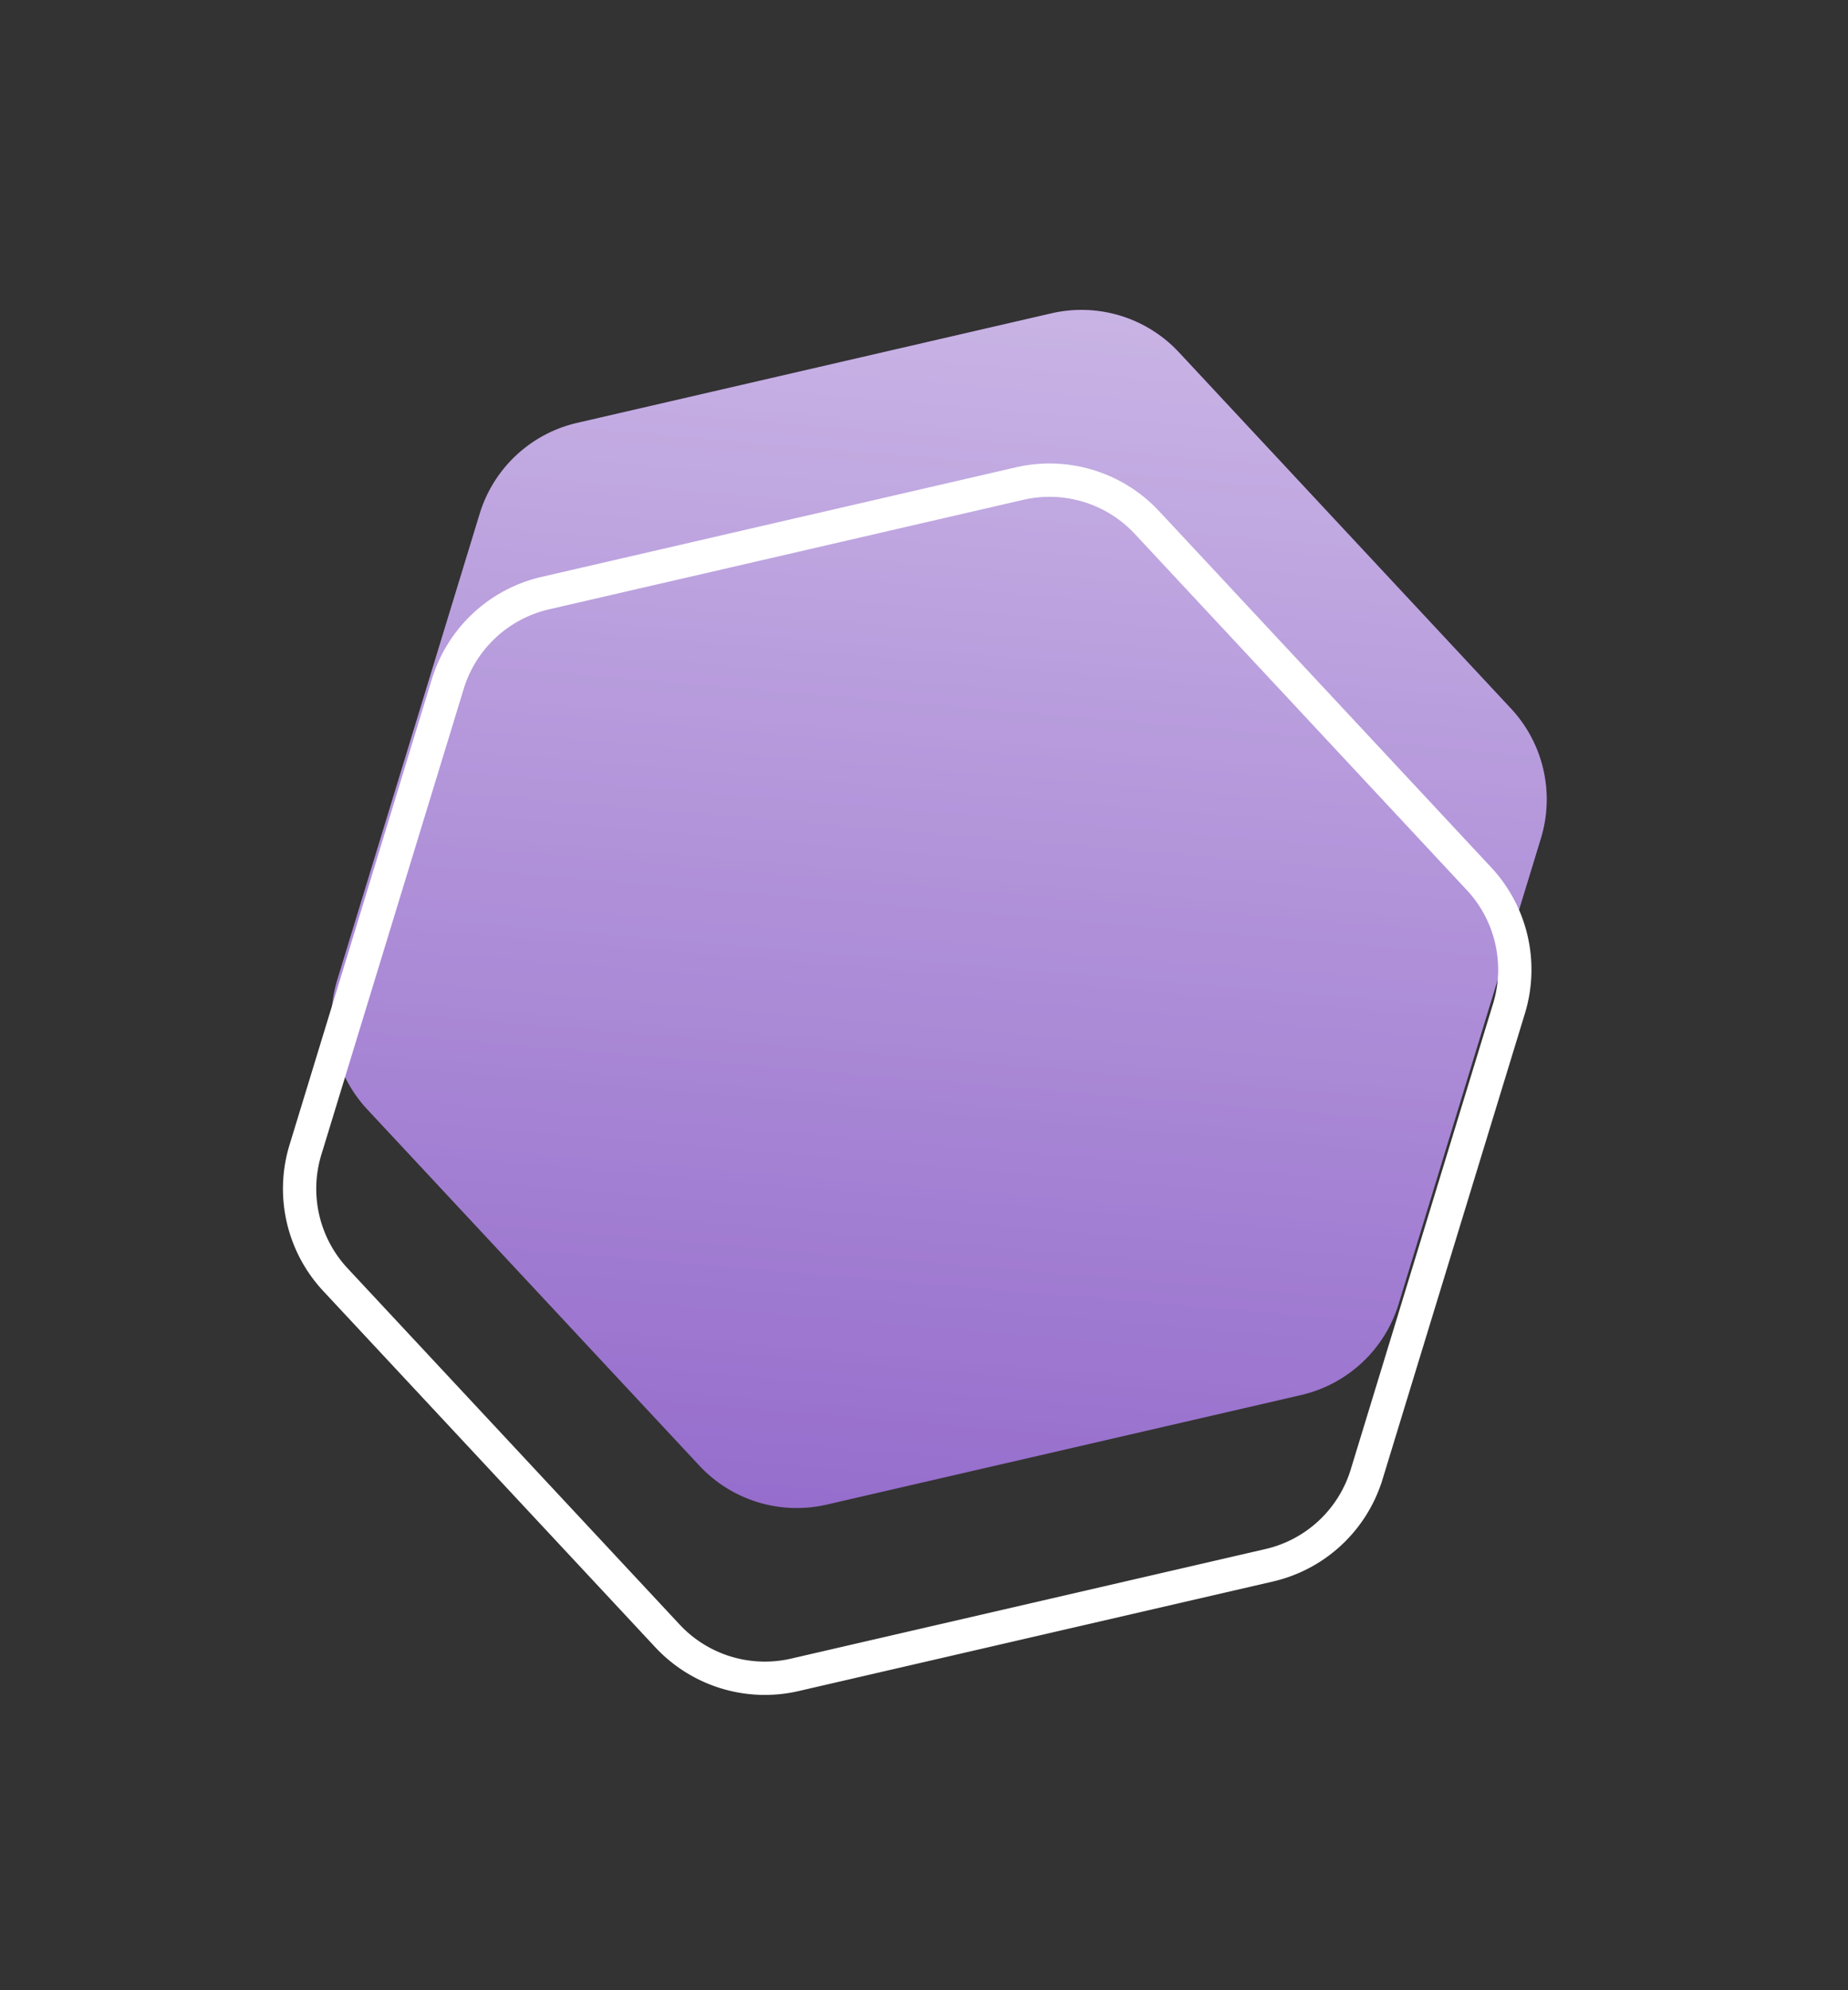 <svg width="222" height="239" xmlns="http://www.w3.org/2000/svg" xmlns:xlink="http://www.w3.org/1999/xlink"><rect width="100%" height="100%" fill="#333333" stroke="none"/><defs><linearGradient x1="100%" y1="0%" x2="0%" y2="100%" id="b"><stop stop-color="#FFF" offset="0%"/><stop stop-color="#FFF" stop-opacity="0" offset="100%"/></linearGradient><path d="M120.611 36.432l50.654 29.245a16 16 0 018 13.857v58.489a16 16 0 01-8 13.856l-50.654 29.245a16 16 0 01-16 0L53.958 151.88a16 16 0 01-8-13.856v-58.49a16 16 0 018-13.856l50.653-29.245a16 16 0 0116 0z" id="a"/></defs><g fill="none" fill-rule="evenodd"><g transform="rotate(-43 113.185 108.704)"><use fill="#8D61C8" xlink:href="#a"/><use fill-opacity=".6" fill="url(#b)" style="mix-blend-mode:overlay" xlink:href="#a"/></g><path d="M65.494 71.226l56.99-13.157a16 16 0 0115.301 4.678l39.89 42.777a16 16 0 013.6 15.59l-17.101 55.933a16 16 0 01-11.702 10.912l-56.99 13.158a16 16 0 01-15.301-4.678l-39.89-42.777a16 16 0 01-3.6-15.59l17.101-55.934a16 16 0 0111.702-10.912z" stroke="#FFF" stroke-width="4"/></g></svg>